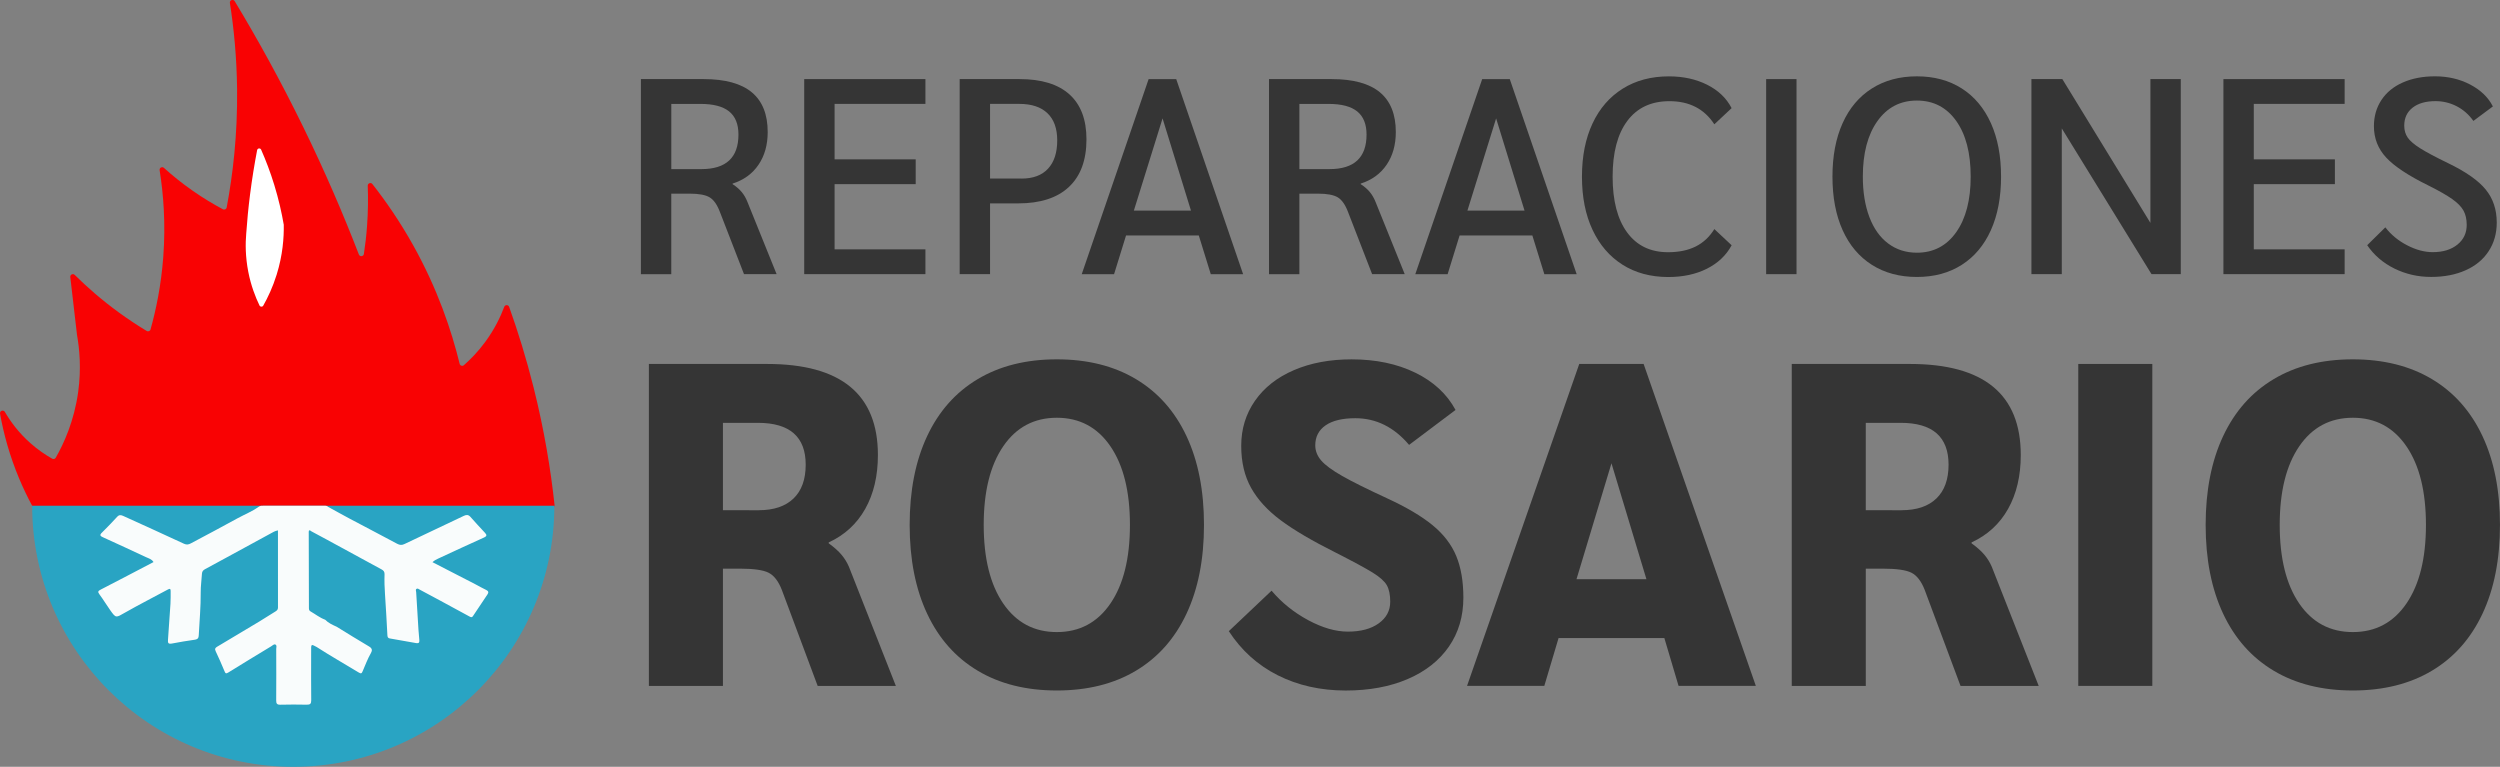 <?xml version="1.0" encoding="utf-8"?>
<!-- Generator: Adobe Illustrator 27.9.5, SVG Export Plug-In . SVG Version: 9.03 Build 54986)  -->
<svg version="1.1" id="Capa_1" xmlns="http://www.w3.org/2000/svg" xmlns:xlink="http://www.w3.org/1999/xlink" x="0px" y="0px"
	 viewBox="0 0 11242.4 3448.3" style="enable-background:new 0 0 11242.4 3448.3;" xml:space="preserve">
<rect x="0" y="0" width="11242.4" height="3448.3" fill="#808080" stroke="none"/>
<style type="text/css">
	.st0{fill:#F90203;}
	.st1{fill:#FFFFFF;}
	.st2{fill:#29A4C3;}
	.st3{fill:#F9FCFC;}
	.st4{fill:#353535;}
</style>
<g>
	<path class="st0" d="M153.7,2278.3c-4.3,0-8.3-2.4-10.3-6.2c-38.5-71.7-79.2-162.6-110.6-271.5c-14.2-49.4-24.8-96.4-32.6-140.2
		c-2.3-12.9,15.1-19.3,21.7-8c25.5,43.7,62.1,93.7,114.6,140.2c34.2,30.4,68.1,53.1,98.3,70.1c5.6,3.2,12.7,1.2,15.9-4.4
		c36-63,82.9-164.4,101-296.8c14.2-104.2,5.8-192.7-5.3-254.7c0-0.2-0.1-0.4-0.1-0.7c-10.1-86.7-20.2-173.5-30.2-260.2
		c-1.3-11,12-17.5,19.9-9.7c55.4,54.9,121.3,112.8,199,169.3c42.8,31.1,84.6,58.6,124.6,82.7c6.7,4,15.3,0.6,17.4-6.9
		c24.9-89.1,47.7-198.9,57.2-325.6c11.4-152.4,0.4-285.2-16.4-390.2c-1.7-10.9,11.2-18,19.4-10.6c37,33.4,80.1,68.6,129.8,103.2
		c47.5,33.2,93.3,60.5,135.4,82.9c7,3.7,15.6-0.4,17-8.2c27.6-146.4,49.1-326.2,46.8-531.6c-1.6-143.9-14.6-274.2-32.4-388
		c-2-12.7,15-18.9,21.6-7.9c102.7,170.1,207.1,358.8,308.2,565.8c98.1,200.7,180.6,393,250.2,573.3c4.3,11.2,20.7,9.5,22.6-2.4
		c5.9-38.9,10.9-80.5,14.1-124.6c4.9-65.6,5.3-126.6,3.2-182c-0.4-11.4,13.9-16.6,20.9-7.7c60.3,76.8,123.5,168.1,183.1,274.7
		c110.9,198.5,173.1,385.3,209.3,533.7c2.1,8.5,12.5,11.9,19.1,6.1c29.7-26.1,63.4-60.3,95.7-104.2c42.1-57.2,68.8-112.9,85.8-158.2
		c3.8-10.2,18.3-10.1,22,0.2c39.3,109.8,77,230.9,110,362.6c48.2,192.3,77.2,370.5,94.2,528.9c0.7,6.9-4.7,13-11.7,13
		C1706,2282.6,929.9,2280.5,153.7,2278.3z"/>
	<path class="st1" d="M1156.3,675.2c1.8-9.2,14.3-10.6,18.1-2c20.6,46.7,41,99.7,59.1,158.7c19.8,64.6,33.3,124.7,42.5,178.3
		c0.1,0.5,0.1,1,0.1,1.5c0.9,55.8-4.2,134.6-32.1,223.9c-17.3,55.5-39.3,101.9-60.1,138.8c-3.8,6.7-13.5,6.3-16.9-0.6
		c-18.4-38-38.3-89-50.5-151.4c-13.4-68.8-13-128.2-9.3-171.2c3.9-56.4,9.5-115.4,17.3-176.8
		C1133.4,804.3,1144.3,737.9,1156.3,675.2z"/>
	<g>
		<path class="st2" d="M1318.8,3448.3c648.4,0,1174.1-525.7,1174.1-1174.1H144.7C144.7,2922.7,670.4,3448.3,1318.8,3448.3z"/>
		<path class="st3" d="M1163,2279.2c6.7-5.4,14.7-4.9,22.6-4.9c90,0,180.1,0,270.1-0.1c7.3,0,14.6-0.4,20.2,5.4
			c32.1,17.5,64,35.5,96.4,52.7c71.2,37.8,142.7,74.9,213.7,113c11.7,6.3,21.1,6.9,33.1,1.1c88.6-42.5,177.5-84.2,266.3-126.4
			c11.1-5.3,20.4-6.5,29.8,4.1c21.2,24.1,43.1,47.6,65,71.2c9.2,9.9,10.8,15.5-4.4,22.3c-68.7,30.7-136.9,62.8-205.2,94.3
			c-8.9,4.1-17.5,8.4-25.8,16.2c64.4,33.1,127.9,65.7,191.3,98.5c16.9,8.7,33.2,18.5,50.4,26.5c10.7,5,11.4,11.4,5.8,19.7
			c-21.7,32.7-43.6,65.2-65.4,97.8c-5.3,7.9-10.7,4.5-16.8,1.2c-43-23.5-86-46.8-129.2-70.1c-31.1-16.8-62.4-33.3-93.5-50.1
			c-4.6-2.5-9.2-7-14.4-3.4c-5.3,3.7-1.8,9.5-1.5,14.6c3.5,56.4,6.8,112.8,10.3,169.2c1,15.7,2.7,31.4,4,47.1
			c0.8,9.7-2.4,15.1-13.5,13.1c-40-7.2-80.1-14.1-120.1-21.2c-8-1.4-9.7-7-10.1-14.5c-3.3-61-6.4-122.1-10.7-183
			c-2.1-30.2-3.2-60.5-2.1-90.7c0.4-10.9-3.9-17-12.8-21.8c-83.4-45.3-166.7-90.7-250.1-136.1c-21.8-11.9-43.7-23.5-65.6-35.2
			c-14.1-11.5-12.5,0.5-12.4,8.6c0.2,111.2,0.5,222.4,0.8,333.6c0,6.7-0.2,13.4,6.7,17.3c22.1,12.5,42,28.9,66.3,37.7
			c0,0-0.1-0.1-0.1-0.1c14.6,14.9,33.1,23.2,51.7,31.6c48.7,29.8,97,60.2,146.2,89c14.2,8.3,14.7,17.8,8.2,29.1
			c-15.1,26.2-25.4,54.6-37.4,82.2c-4.1,9.5-6.5,12.3-17.9,5.4c-62.7-38.1-126.6-74.4-188.4-114.2c-3.8-2.5-8.3-4-12.2-6.4
			c-10.2-6.3-12.9-1.1-13,8.2c-0.1,15.2-0.1,30.3-0.1,45.5c0,63.9-0.4,127.8,0.4,191.7c0.2,15.8-4.7,20.5-20.3,20.1
			c-39.5-0.9-79.1-0.9-118.6,0.1c-15.3,0.4-18.7-5.2-18.6-19.5c0.6-77.1,0.4-154.2,0.1-231.3c0-6.7,4-16.2-3.6-19.7
			c-6.8-3.2-13,4.3-19.1,7.9c-64.3,39.1-128.9,77.9-192.7,117.7c-11,6.9-13.2,3.7-17.3-6c-12.6-30.1-25.5-60.1-39.6-89.6
			c-5.1-10.7-1.8-15.3,6.8-20.4c63.1-37.5,126.1-75,188.9-112.9c24.7-14.9,48.8-30.7,73.4-45.7c6.7-4.1,11.1-8.7,11.1-17.1
			c-0.1-115.2-0.1-230.5-0.1-347.3c-13.8,2.3-24,9.1-34.5,14.8c-66.3,35.9-132.5,72.1-198.7,108.2c-31.6,17.2-63.3,34.3-94.9,51.5
			c-7.9,4.3-13.1,9.8-13.7,19.9c-1.5,28.2-5.9,56.4-5.6,84.6c0.6,64-5.5,127.5-8.7,191.3c-0.6,12.2-2.6,19-18.3,21.4
			c-33.7,5.1-67.5,10-100.9,16.8c-18.5,3.8-20.3-2.3-19.2-17.1c4-53.8,7.8-107.6,11.1-161.4c1.2-19,0.7-38.2,0.8-57.3
			c0.1-8.4-1.8-12.6-11.6-7.3c-64.5,34.9-130,68.1-193.7,104.4c-41.1,23.5-40.3,25.7-66.4-10.9c-16.7-23.4-31.4-48.3-48.6-71.4
			c-8.7-11.6-6-15.1,5.7-21.2c79.2-40.7,158-82.2,237.6-123.8c-8-13.6-22.3-16.7-34.1-22.3c-64.6-30.5-129.6-60.1-194.5-89.8
			c-11-5-14.5-9.5-4-19.8c23.8-23.4,46.9-47.6,69.6-72.2c8.7-9.4,17.2-7.7,26.7-3.4c91.3,41.5,182.7,82.8,273.6,125.2
			c12.2,5.7,20.9,3.4,31.1-2.1c70.4-37.8,141.4-74.6,211.2-113.4C1101,2313,1134.1,2299.8,1163,2279.2z"/>
	</g>
</g>
<g>
	<path class="st4" d="M2882.1,355.7h282c96.9,0,169.2,19.9,216.8,59.5c47.6,39.7,71.4,99.2,71.4,178.6c0,57.6-13.8,106.7-41.4,147.2
		c-27.6,40.5-66.4,68.7-116.5,84.6v2.5c16.7,10.9,30.3,22.6,40.7,35.1c10.4,12.5,19,27.2,25.7,43.9l131.6,325.8h-146.6L3238,954.7
		c-12.5-33.4-28-55.8-46.4-67c-18.4-11.3-48.5-16.9-90.2-16.9h-82.7v362.2h-136.6V355.7z M3154.1,760.5
		c111.1,0,166.7-51.8,166.7-155.4c0-46.8-14-81.5-42-104c-28-22.6-70.8-33.8-128.4-33.8h-131.6v293.2H3154.1z"/>
	<path class="st4" d="M3616.5,355.7h545.1v111.5h-408.5v249.4h364.7v111.5h-364.7v293.2h408.5v111.5h-545.1V355.7z"/>
	<path class="st4" d="M4315.7,355.7h269.4c98.6,0,173.3,23,224.3,68.9c50.9,46,76.4,113.2,76.4,201.8c0,93.6-26.3,165-78.9,214.3
		c-52.6,49.3-128.7,73.9-228.1,73.9h-126.6v318.3h-136.6V355.7z M4593.9,803.1c51.8,0,91.5-14.8,119-44.5
		c27.6-29.6,41.4-72.1,41.4-127.2c0-53.5-14.6-94.2-43.9-122.2c-29.3-28-71.4-42-126.6-42h-131.6v335.8H4593.9z"/>
	<path class="st4" d="M5390.9,1058.8h-327.1l-53.9,174.2h-145.4l300.8-877.2h124.1l300.8,877.2h-145.4L5390.9,1058.8z M5355.8,947.2
		L5228,532.4l-129.1,414.8H5355.8z"/>
	<path class="st4" d="M5706.7,355.7h282c96.9,0,169.2,19.9,216.8,59.5c47.6,39.7,71.4,99.2,71.4,178.6c0,57.6-13.8,106.7-41.4,147.2
		c-27.6,40.5-66.4,68.7-116.5,84.6v2.5c16.7,10.9,30.3,22.6,40.7,35.1c10.4,12.5,19,27.2,25.7,43.9l131.6,325.8h-146.6l-107.8-278.2
		c-12.5-33.4-28-55.8-46.4-67c-18.4-11.3-48.5-16.9-90.2-16.9h-82.7v362.2h-136.6V355.7z M5978.6,760.5
		c111.1,0,166.7-51.8,166.7-155.4c0-46.8-14-81.5-42-104c-28-22.6-70.8-33.8-128.4-33.8h-131.6v293.2H5978.6z"/>
	<path class="st4" d="M6890.9,1058.8h-327.1l-53.9,174.2h-145.4l300.8-877.2h124.1l300.8,877.2h-145.4L6890.9,1058.8z M6855.8,947.2
		L6728,532.4l-129.1,414.8H6855.8z"/>
	<path class="st4" d="M7296.3,1190.3c-58.1-36.8-103-89-134.7-156.6c-31.8-67.7-47.6-147.4-47.6-239.3c0-91.9,15.9-171.7,47.6-239.3
		c31.7-67.7,77.1-119.9,136-156.6c58.9-36.8,128-55.1,207.4-55.1c64.3,0,121.6,12.5,171.7,37.6c50.1,25.1,86.9,60.1,110.3,105.3
		l-77.7,72.7c-45.1-69.3-112.4-104-201.8-104c-81.9,0-145,29.4-189.2,88.3c-44.3,58.9-66.4,142.7-66.4,251.3
		c0,107.8,21.7,191.3,65.2,250.6c43.4,59.3,104.8,89,184.2,89c48.4,0,89.8-8.6,124.1-25.7c34.2-17.1,62.2-43.2,84-78.3l77.7,72.7
		c-24.2,45.1-61.2,80.2-110.9,105.3c-49.7,25.1-108,37.6-174.8,37.6C7422.6,1245.5,7354.3,1227.1,7296.3,1190.3z"/>
	<path class="st4" d="M7942.3,355.7h136.6v877.2h-136.6V355.7z"/>
	<path class="st4" d="M8417.8,1191c-57.2-36.3-101.1-88.3-131.6-156c-30.5-67.7-45.7-147.9-45.7-240.6c0-92.7,15.2-172.9,45.7-240.6
		c30.5-67.7,74.3-119.7,131.6-156c57.2-36.3,124.7-54.5,202.4-54.5c77.7,0,144.9,18.2,201.8,54.5c56.8,36.3,100.4,88.3,131,156
		c30.5,67.7,45.7,147.9,45.7,240.6c0,92.7-15.3,172.9-45.7,240.6c-30.5,67.7-74.1,119.7-131,156c-56.8,36.3-124.1,54.5-201.8,54.5
		C8542.5,1245.5,8475,1227.3,8417.8,1191z M8796.9,1044.3c43.4-61.4,65.2-144.7,65.2-250c0-106.1-21.7-189.6-65.2-250.6
		c-43.4-61-102.3-91.5-176.7-91.5c-74.4,0-133.5,30.7-177.3,92.1c-43.9,61.4-65.8,144.7-65.8,250c0,69.4,9.8,129.9,29.4,181.7
		c19.6,51.8,47.8,91.5,84.6,119c36.8,27.6,79.8,41.4,129.1,41.4C8694.5,1136.4,8753.4,1105.7,8796.9,1044.3z"/>
	<path class="st4" d="M9806.9,355.7v877.2h-131.6l-403.5-655.4v655.4h-136.6V355.7h139.1l396,646.6V355.7H9806.9z"/>
	<path class="st4" d="M9998.6,355.7h545.1v111.5h-408.5v249.4h364.7v111.5h-364.7v293.2h408.5v111.5h-545.1V355.7z"/>
	<path class="st4" d="M10768,1207.9c-51-25.1-91.9-60.1-122.8-105.3l81.5-80.2c25.9,33.4,58.7,60.4,98.4,80.8
		c39.7,20.5,77.9,30.7,114.7,30.7c45.9,0,82.9-11.3,110.9-33.8c28-22.6,42-52.2,42-89c0-25.1-4.8-46.4-14.4-63.9
		c-9.6-17.5-26.5-34.9-50.8-52c-24.2-17.1-59.7-37.4-106.5-60.8c-90.2-44.3-153.7-86.3-190.5-125.9c-36.8-39.7-55.1-86.7-55.1-141
		c0-44.3,11.3-83.5,33.8-117.8c22.6-34.2,54.7-60.6,96.5-78.9c41.8-18.4,89.8-27.6,144.1-27.6c58.5,0,111.3,12.3,158.5,37
		c47.2,24.7,81.2,57.4,102.1,98.4l-87.7,65.2c-20.1-28.4-44.9-50.3-74.6-65.8c-29.7-15.4-61.6-23.2-95.9-23.2
		c-43.4,0-77.7,9.8-102.8,29.4c-25.1,19.6-37.6,46.6-37.6,80.8c0,20.9,5.2,38.8,15.7,53.9c10.4,15,29.2,31.1,56.4,48.2
		c27.1,17.1,69.1,39.5,125.9,67c79.4,38.4,135.5,77.9,168.5,118.4c33,40.5,49.5,90,49.5,148.5c0,48.5-12.1,91.3-36.3,128.4
		c-24.2,37.2-58.7,65.8-103.4,85.8c-44.7,20.1-96.3,30.1-154.8,30.1C10874.1,1245.5,10819,1232.9,10768,1207.9z"/>
	<path class="st4" d="M2918,1636.7h531.5c332.3,0,498.4,136.5,498.4,409.5c0,93.8-19,174.4-56.9,242
		c-37.9,67.6-92.7,117.9-164.4,151v4.1c24.8,17.9,44.1,35.2,57.9,51.7c13.8,16.5,24.8,34.5,33.1,53.8l211,535.7H3677l-161.3-432.2
		c-15.2-38.6-34.8-64.1-58.9-76.5c-24.1-12.4-67.2-18.6-129.3-18.6H3251v527.4h-333V1636.7z M3412.3,2294.4
		c67.5,0,119.6-17.6,156.1-52.7c36.5-35.2,54.8-85.8,54.8-152c0-125.4-71.7-188.2-215.1-188.2H3251v393H3412.3z"/>
	<path class="st4" d="M4396.8,3016.2c-99.3-59.3-175.1-144.8-227.5-256.5c-52.4-111.7-78.6-244.7-78.6-399.2
		c0-154.4,26.2-287.5,78.6-399.2c52.4-111.7,128.2-197.2,227.5-256.5c99.3-59.3,217.8-88.9,355.7-88.9
		c137.9,0,256.5,29.7,355.7,88.9c99.3,59.3,175.1,144.8,227.5,256.5c52.4,111.7,78.6,244.8,78.6,399.2
		c0,154.4-26.2,287.5-78.6,399.2c-52.4,111.7-128.2,197.2-227.5,256.5c-99.3,59.3-217.9,88.9-355.7,88.9
		C4614.6,3105.1,4496,3075.5,4396.8,3016.2z M4993.4,2714.2c58.6-85.5,87.9-203.4,87.9-353.7c0-150.3-29.3-268.1-87.9-353.7
		c-58.6-85.5-138.9-128.2-240.9-128.2c-102,0-182.4,42.8-240.9,128.2c-58.6,85.5-87.9,203.4-87.9,353.7
		c0,150.3,29.3,268.2,87.9,353.7c58.6,85.5,138.9,128.2,240.9,128.2C4854.5,2842.4,4934.8,2799.7,4993.4,2714.2z"/>
	<path class="st4" d="M5746.2,3036.8c-90.3-45.5-163.7-111.7-220.3-198.5l192.3-182c45.5,53.8,100.3,97.9,164.4,132.4
		c64.1,34.5,123.7,51.7,178.9,51.7c57.9,0,104.1-12.4,138.6-37.2c34.4-24.8,51.7-57.2,51.7-97.2c0-31.7-5.2-56.5-15.5-74.5
		c-10.3-17.9-31.7-36.9-64.1-56.9c-32.4-20-87.9-50-166.5-90c-104.8-52.4-186.8-100.6-246.1-144.8
		c-59.3-44.1-103.8-92.7-133.4-145.8c-29.7-53.1-44.5-116.1-44.5-189.2c0-75.8,20.7-143.4,62-202.7
		c41.4-59.3,99.6-105.1,174.8-137.5c75.1-32.4,161.6-48.6,259.6-48.6c108.9,0,204.4,20,286.4,60c82,40,142.3,95.8,181,167.5
		l-208.9,157.2c-67.6-79.9-148.2-120-242-120c-57.9,0-102.4,10.7-133.4,32.1c-31,21.4-46.5,51.4-46.5,90c0,24.8,9,47.6,26.9,68.3
		c17.9,20.7,49.3,43.8,94.1,69.3c44.8,25.5,112,58.9,201.6,100.3c86.9,40,155.1,80.3,204.8,121c49.6,40.7,85.1,86.9,106.5,138.6
		c21.4,51.7,32.1,114.1,32.1,187.2c0,84.1-21.7,157.5-65.1,220.3c-43.4,62.8-105.2,111.4-185.1,145.8c-80,34.4-173,51.7-279.2,51.7
		C5938.2,3105.1,5836.5,3082.3,5746.2,3036.8z"/>
	<path class="st4" d="M7484.5,2869.3h-475.7l-64.1,215.1h-347.5l504.6-1447.7h289.5l504.6,1447.7h-347.5L7484.5,2869.3z
		 M7403.9,2604.6l-157.2-521.2l-157.2,521.2H7403.9z"/>
	<path class="st4" d="M8057.4,1636.7h531.5c332.3,0,498.4,136.5,498.4,409.5c0,93.8-19,174.4-56.9,242
		c-37.9,67.6-92.7,117.9-164.4,151v4.1c24.8,17.9,44.1,35.2,57.9,51.7c13.8,16.5,24.8,34.5,33.1,53.8l211,535.7h-351.6l-161.3-432.2
		c-15.2-38.6-34.8-64.1-58.9-76.5c-24.1-12.4-67.2-18.6-129.3-18.6h-76.5v527.4h-333V1636.7z M8551.7,2294.4
		c67.5,0,119.6-17.6,156.1-52.7c36.5-35.2,54.8-85.8,54.8-152c0-125.4-71.7-188.2-215.1-188.2h-157.2v393H8551.7z"/>
	<path class="st4" d="M9345.9,1636.7h333v1447.7h-333V1636.7z"/>
	<path class="st4" d="M10224.8,3016.2c-99.3-59.3-175.1-144.8-227.5-256.5c-52.4-111.7-78.6-244.7-78.6-399.2
		c0-154.4,26.2-287.5,78.6-399.2c52.4-111.7,128.2-197.2,227.5-256.5c99.3-59.3,217.8-88.9,355.7-88.9
		c137.9,0,256.5,29.7,355.7,88.9c99.3,59.3,175.1,144.8,227.5,256.5c52.4,111.7,78.6,244.8,78.6,399.2
		c0,154.4-26.2,287.5-78.6,399.2c-52.4,111.7-128.2,197.2-227.5,256.5c-99.3,59.3-217.9,88.9-355.7,88.9
		C10442.7,3105.1,10324.1,3075.5,10224.8,3016.2z M10821.5,2714.2c58.6-85.5,87.9-203.4,87.9-353.7c0-150.3-29.3-268.1-87.9-353.7
		c-58.6-85.5-138.9-128.2-240.9-128.2c-102,0-182.4,42.8-240.9,128.2c-58.6,85.5-87.9,203.4-87.9,353.7
		c0,150.3,29.3,268.2,87.9,353.7c58.6,85.5,138.9,128.2,240.9,128.2C10682.6,2842.4,10762.9,2799.7,10821.5,2714.2z"/>
</g>
</svg>
